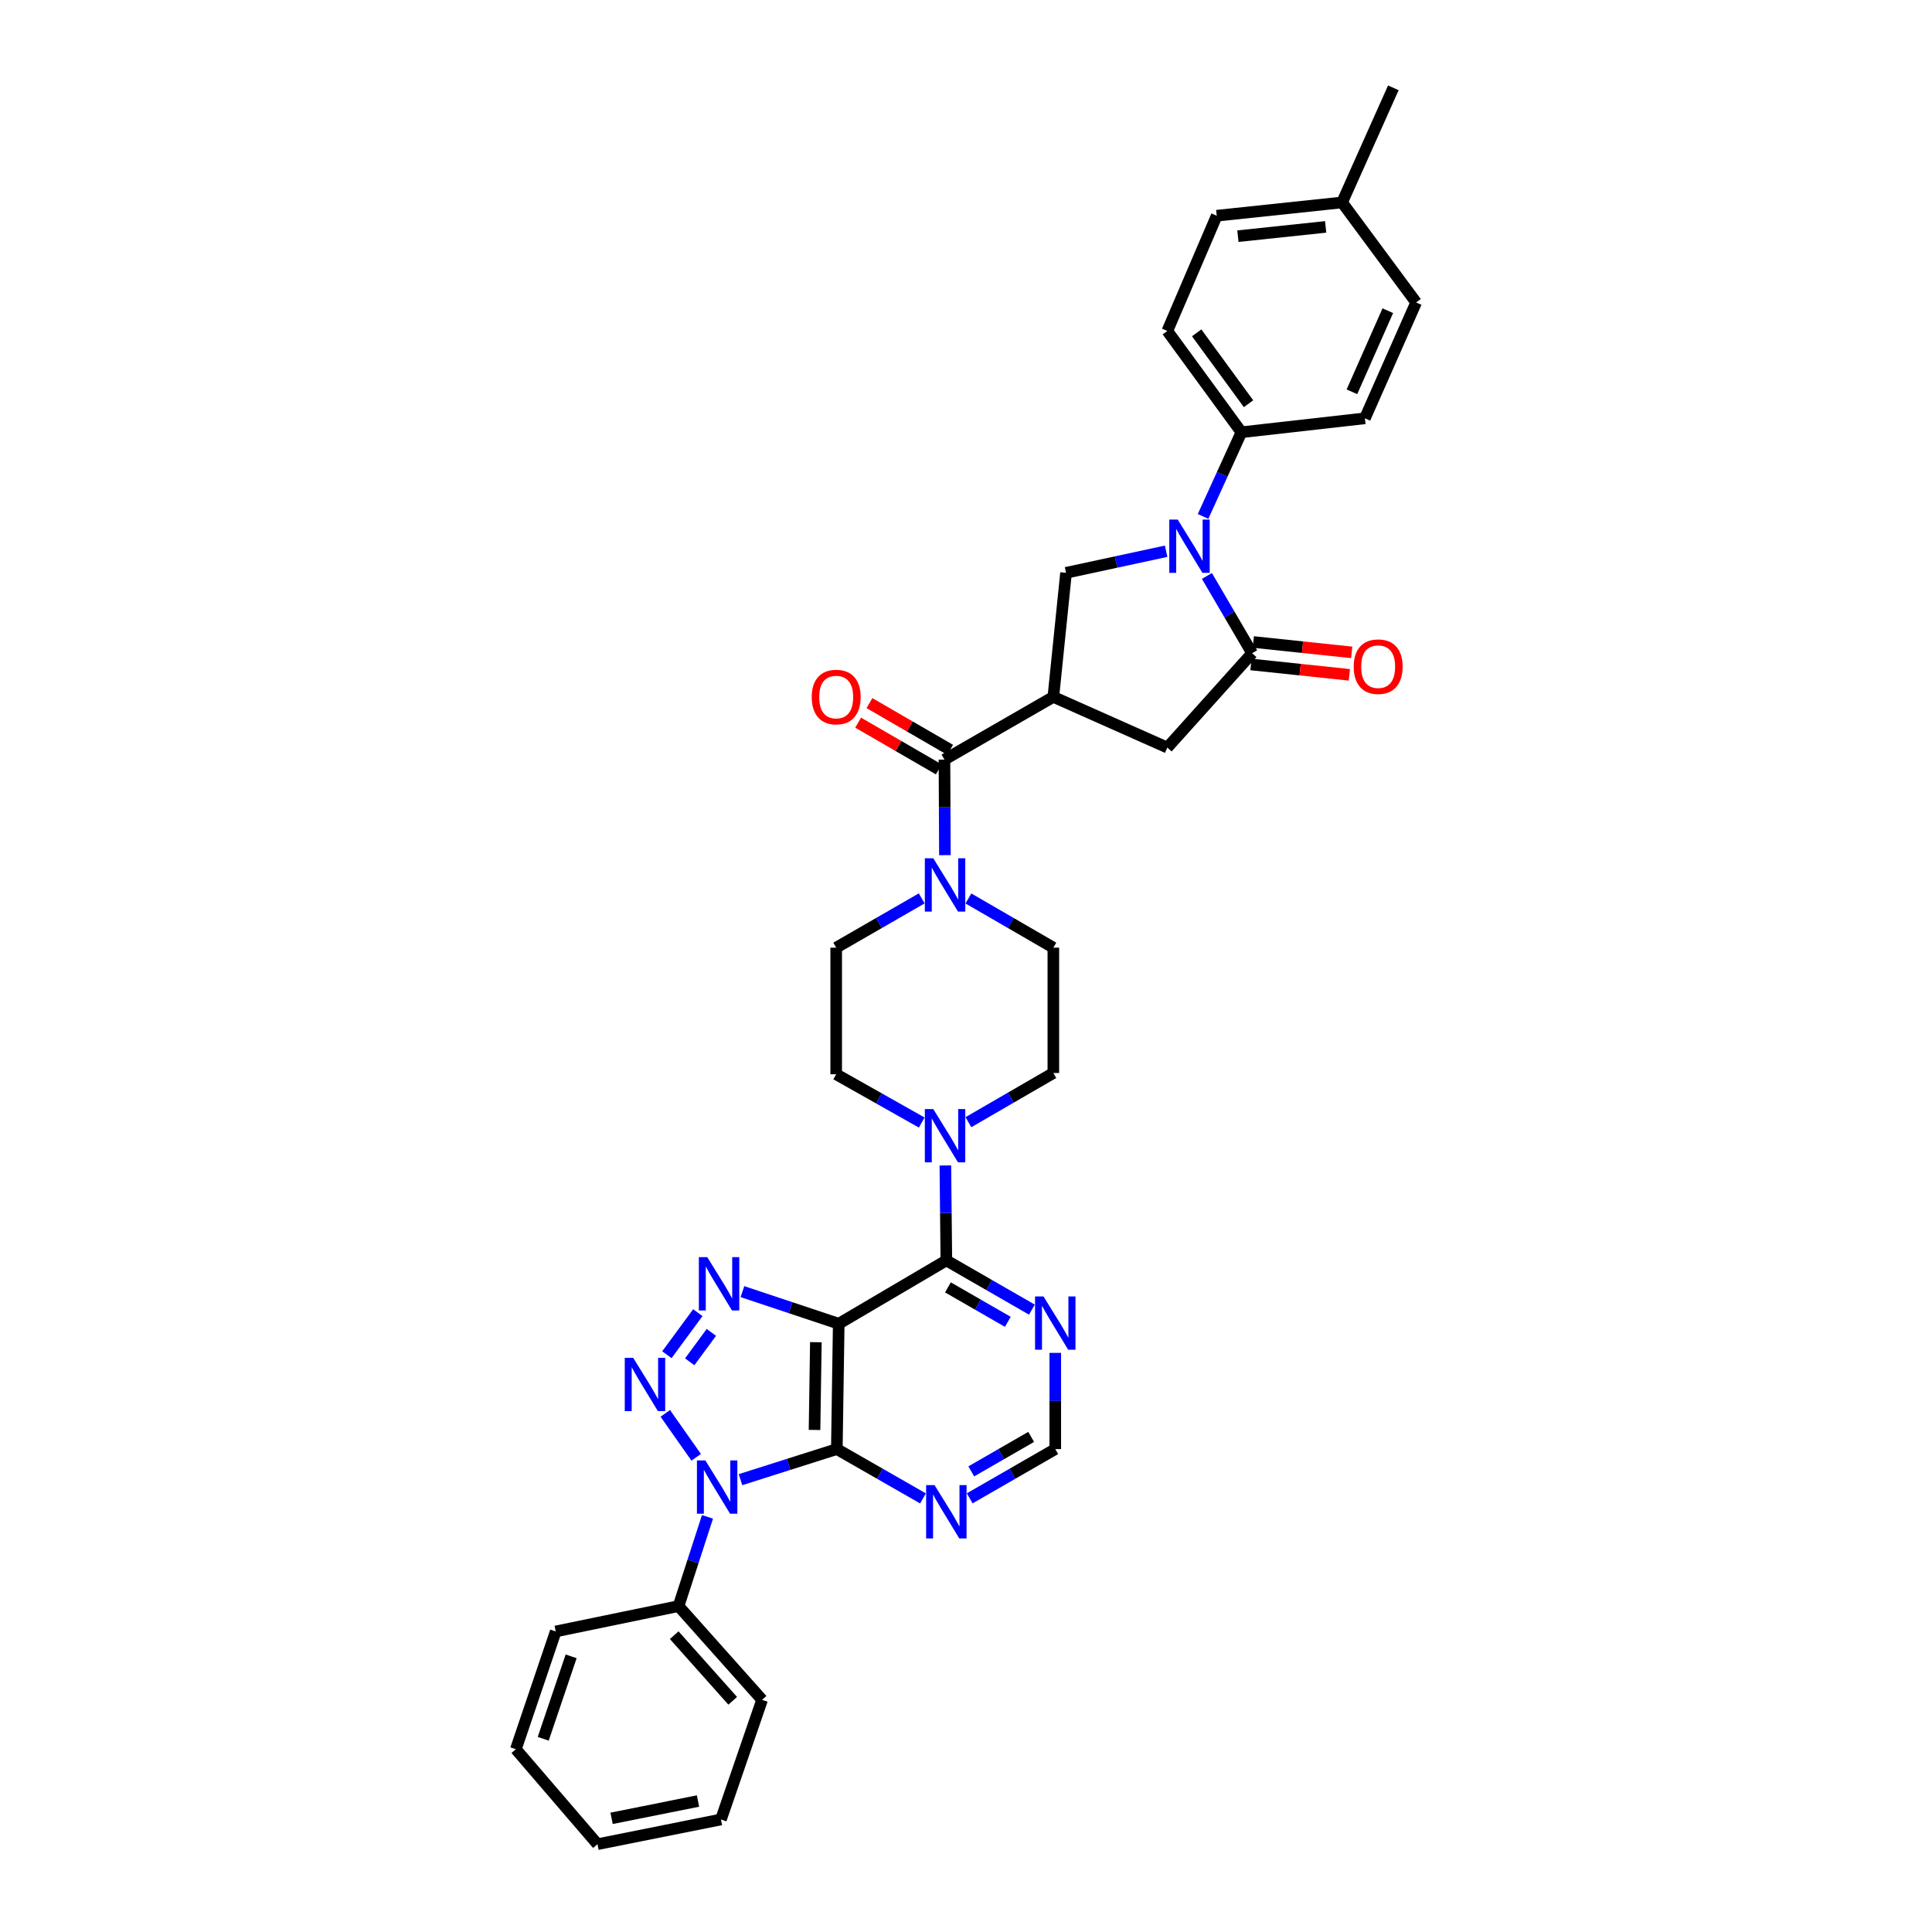 <?xml version='1.0' encoding='iso-8859-1'?>
<svg version='1.1' baseProfile='full'
              xmlns='http://www.w3.org/2000/svg'
                      xmlns:rdkit='http://www.rdkit.org/xml'
                      xmlns:xlink='http://www.w3.org/1999/xlink'
                  xml:space='preserve'
width='1000px' height='1000px' viewBox='0 0 1000 1000'>
<!-- END OF HEADER -->
<rect style='opacity:1.0;fill:#FFFFFF;stroke:none' width='1000' height='1000' x='0' y='0'> </rect>
<path class='bond-0' d='M 360.347,754.296 L 344.353,731.561' style='fill:none;fill-rule:evenodd;stroke:#0000FF;stroke-width:6px;stroke-linecap:butt;stroke-linejoin:miter;stroke-opacity:1' />
<path class='bond-2' d='M 383.28,765.875 L 408.211,757.958' style='fill:none;fill-rule:evenodd;stroke:#0000FF;stroke-width:6px;stroke-linecap:butt;stroke-linejoin:miter;stroke-opacity:1' />
<path class='bond-2' d='M 408.211,757.958 L 433.142,750.042' style='fill:none;fill-rule:evenodd;stroke:#000000;stroke-width:6px;stroke-linecap:butt;stroke-linejoin:miter;stroke-opacity:1' />
<path class='bond-17' d='M 366.194,785.126 L 358.702,808.221' style='fill:none;fill-rule:evenodd;stroke:#0000FF;stroke-width:6px;stroke-linecap:butt;stroke-linejoin:miter;stroke-opacity:1' />
<path class='bond-17' d='M 358.702,808.221 L 351.21,831.317' style='fill:none;fill-rule:evenodd;stroke:#000000;stroke-width:6px;stroke-linecap:butt;stroke-linejoin:miter;stroke-opacity:1' />
<path class='bond-3' d='M 345.178,701.204 L 361.199,679.432' style='fill:none;fill-rule:evenodd;stroke:#0000FF;stroke-width:6px;stroke-linecap:butt;stroke-linejoin:miter;stroke-opacity:1' />
<path class='bond-3' d='M 356.997,704.867 L 368.211,689.626' style='fill:none;fill-rule:evenodd;stroke:#0000FF;stroke-width:6px;stroke-linecap:butt;stroke-linejoin:miter;stroke-opacity:1' />
<path class='bond-1' d='M 434.122,685.171 L 433.142,750.042' style='fill:none;fill-rule:evenodd;stroke:#000000;stroke-width:6px;stroke-linecap:butt;stroke-linejoin:miter;stroke-opacity:1' />
<path class='bond-1' d='M 422.287,694.724 L 421.6,740.134' style='fill:none;fill-rule:evenodd;stroke:#000000;stroke-width:6px;stroke-linecap:butt;stroke-linejoin:miter;stroke-opacity:1' />
<path class='bond-6' d='M 434.122,685.171 L 489.83,652.388' style='fill:none;fill-rule:evenodd;stroke:#000000;stroke-width:6px;stroke-linecap:butt;stroke-linejoin:miter;stroke-opacity:1' />
<path class='bond-35' d='M 434.122,685.171 L 409.202,676.853' style='fill:none;fill-rule:evenodd;stroke:#000000;stroke-width:6px;stroke-linecap:butt;stroke-linejoin:miter;stroke-opacity:1' />
<path class='bond-35' d='M 409.202,676.853 L 384.281,668.536' style='fill:none;fill-rule:evenodd;stroke:#0000FF;stroke-width:6px;stroke-linecap:butt;stroke-linejoin:miter;stroke-opacity:1' />
<path class='bond-12' d='M 433.142,750.042 L 455.438,762.808' style='fill:none;fill-rule:evenodd;stroke:#000000;stroke-width:6px;stroke-linecap:butt;stroke-linejoin:miter;stroke-opacity:1' />
<path class='bond-12' d='M 455.438,762.808 L 477.735,775.574' style='fill:none;fill-rule:evenodd;stroke:#0000FF;stroke-width:6px;stroke-linecap:butt;stroke-linejoin:miter;stroke-opacity:1' />
<path class='bond-4' d='M 603.586,285.323 L 577.682,290.906' style='fill:none;fill-rule:evenodd;stroke:#0000FF;stroke-width:6px;stroke-linecap:butt;stroke-linejoin:miter;stroke-opacity:1' />
<path class='bond-4' d='M 577.682,290.906 L 551.779,296.49' style='fill:none;fill-rule:evenodd;stroke:#000000;stroke-width:6px;stroke-linecap:butt;stroke-linejoin:miter;stroke-opacity:1' />
<path class='bond-15' d='M 622.705,267.301 L 632.63,245.518' style='fill:none;fill-rule:evenodd;stroke:#0000FF;stroke-width:6px;stroke-linecap:butt;stroke-linejoin:miter;stroke-opacity:1' />
<path class='bond-15' d='M 632.63,245.518 L 642.555,223.735' style='fill:none;fill-rule:evenodd;stroke:#000000;stroke-width:6px;stroke-linecap:butt;stroke-linejoin:miter;stroke-opacity:1' />
<path class='bond-39' d='M 624.695,298.114 L 636.402,318.113' style='fill:none;fill-rule:evenodd;stroke:#0000FF;stroke-width:6px;stroke-linecap:butt;stroke-linejoin:miter;stroke-opacity:1' />
<path class='bond-39' d='M 636.402,318.113 L 648.108,338.111' style='fill:none;fill-rule:evenodd;stroke:#000000;stroke-width:6px;stroke-linecap:butt;stroke-linejoin:miter;stroke-opacity:1' />
<path class='bond-5' d='M 545.213,360.711 L 488.849,393.17' style='fill:none;fill-rule:evenodd;stroke:#000000;stroke-width:6px;stroke-linecap:butt;stroke-linejoin:miter;stroke-opacity:1' />
<path class='bond-9' d='M 545.213,360.711 L 551.779,296.49' style='fill:none;fill-rule:evenodd;stroke:#000000;stroke-width:6px;stroke-linecap:butt;stroke-linejoin:miter;stroke-opacity:1' />
<path class='bond-13' d='M 545.213,360.711 L 604.207,386.948' style='fill:none;fill-rule:evenodd;stroke:#000000;stroke-width:6px;stroke-linecap:butt;stroke-linejoin:miter;stroke-opacity:1' />
<path class='bond-10' d='M 489.83,652.388 L 489.575,627.818' style='fill:none;fill-rule:evenodd;stroke:#000000;stroke-width:6px;stroke-linecap:butt;stroke-linejoin:miter;stroke-opacity:1' />
<path class='bond-10' d='M 489.575,627.818 L 489.321,603.249' style='fill:none;fill-rule:evenodd;stroke:#0000FF;stroke-width:6px;stroke-linecap:butt;stroke-linejoin:miter;stroke-opacity:1' />
<path class='bond-37' d='M 489.83,652.388 L 511.974,665.129' style='fill:none;fill-rule:evenodd;stroke:#000000;stroke-width:6px;stroke-linecap:butt;stroke-linejoin:miter;stroke-opacity:1' />
<path class='bond-37' d='M 511.974,665.129 L 534.118,677.871' style='fill:none;fill-rule:evenodd;stroke:#0000FF;stroke-width:6px;stroke-linecap:butt;stroke-linejoin:miter;stroke-opacity:1' />
<path class='bond-37' d='M 490.643,666.342 L 506.144,675.261' style='fill:none;fill-rule:evenodd;stroke:#000000;stroke-width:6px;stroke-linecap:butt;stroke-linejoin:miter;stroke-opacity:1' />
<path class='bond-37' d='M 506.144,675.261 L 521.645,684.18' style='fill:none;fill-rule:evenodd;stroke:#0000FF;stroke-width:6px;stroke-linecap:butt;stroke-linejoin:miter;stroke-opacity:1' />
<path class='bond-7' d='M 648.108,338.111 L 604.207,386.948' style='fill:none;fill-rule:evenodd;stroke:#000000;stroke-width:6px;stroke-linecap:butt;stroke-linejoin:miter;stroke-opacity:1' />
<path class='bond-18' d='M 647.495,343.924 L 672.957,346.609' style='fill:none;fill-rule:evenodd;stroke:#000000;stroke-width:6px;stroke-linecap:butt;stroke-linejoin:miter;stroke-opacity:1' />
<path class='bond-18' d='M 672.957,346.609 L 698.42,349.293' style='fill:none;fill-rule:evenodd;stroke:#FF0000;stroke-width:6px;stroke-linecap:butt;stroke-linejoin:miter;stroke-opacity:1' />
<path class='bond-18' d='M 648.721,332.299 L 674.183,334.983' style='fill:none;fill-rule:evenodd;stroke:#000000;stroke-width:6px;stroke-linecap:butt;stroke-linejoin:miter;stroke-opacity:1' />
<path class='bond-18' d='M 674.183,334.983 L 699.645,337.668' style='fill:none;fill-rule:evenodd;stroke:#FF0000;stroke-width:6px;stroke-linecap:butt;stroke-linejoin:miter;stroke-opacity:1' />
<path class='bond-8' d='M 488.849,393.17 L 488.968,417.897' style='fill:none;fill-rule:evenodd;stroke:#000000;stroke-width:6px;stroke-linecap:butt;stroke-linejoin:miter;stroke-opacity:1' />
<path class='bond-8' d='M 488.968,417.897 L 489.087,442.625' style='fill:none;fill-rule:evenodd;stroke:#0000FF;stroke-width:6px;stroke-linecap:butt;stroke-linejoin:miter;stroke-opacity:1' />
<path class='bond-23' d='M 491.779,388.112 L 470.901,376.019' style='fill:none;fill-rule:evenodd;stroke:#000000;stroke-width:6px;stroke-linecap:butt;stroke-linejoin:miter;stroke-opacity:1' />
<path class='bond-23' d='M 470.901,376.019 L 450.023,363.926' style='fill:none;fill-rule:evenodd;stroke:#FF0000;stroke-width:6px;stroke-linecap:butt;stroke-linejoin:miter;stroke-opacity:1' />
<path class='bond-23' d='M 485.92,398.227 L 465.042,386.135' style='fill:none;fill-rule:evenodd;stroke:#000000;stroke-width:6px;stroke-linecap:butt;stroke-linejoin:miter;stroke-opacity:1' />
<path class='bond-23' d='M 465.042,386.135 L 444.164,374.042' style='fill:none;fill-rule:evenodd;stroke:#FF0000;stroke-width:6px;stroke-linecap:butt;stroke-linejoin:miter;stroke-opacity:1' />
<path class='bond-19' d='M 477.081,581.024 L 454.946,568.531' style='fill:none;fill-rule:evenodd;stroke:#0000FF;stroke-width:6px;stroke-linecap:butt;stroke-linejoin:miter;stroke-opacity:1' />
<path class='bond-19' d='M 454.946,568.531 L 432.811,556.039' style='fill:none;fill-rule:evenodd;stroke:#000000;stroke-width:6px;stroke-linecap:butt;stroke-linejoin:miter;stroke-opacity:1' />
<path class='bond-20' d='M 501.243,580.845 L 523.228,568.114' style='fill:none;fill-rule:evenodd;stroke:#0000FF;stroke-width:6px;stroke-linecap:butt;stroke-linejoin:miter;stroke-opacity:1' />
<path class='bond-20' d='M 523.228,568.114 L 545.213,555.383' style='fill:none;fill-rule:evenodd;stroke:#000000;stroke-width:6px;stroke-linecap:butt;stroke-linejoin:miter;stroke-opacity:1' />
<path class='bond-11' d='M 501.243,465.04 L 523.228,477.776' style='fill:none;fill-rule:evenodd;stroke:#0000FF;stroke-width:6px;stroke-linecap:butt;stroke-linejoin:miter;stroke-opacity:1' />
<path class='bond-11' d='M 523.228,477.776 L 545.213,490.512' style='fill:none;fill-rule:evenodd;stroke:#000000;stroke-width:6px;stroke-linecap:butt;stroke-linejoin:miter;stroke-opacity:1' />
<path class='bond-38' d='M 477.073,465.006 L 454.942,477.759' style='fill:none;fill-rule:evenodd;stroke:#0000FF;stroke-width:6px;stroke-linecap:butt;stroke-linejoin:miter;stroke-opacity:1' />
<path class='bond-38' d='M 454.942,477.759 L 432.811,490.512' style='fill:none;fill-rule:evenodd;stroke:#000000;stroke-width:6px;stroke-linecap:butt;stroke-linejoin:miter;stroke-opacity:1' />
<path class='bond-16' d='M 501.919,775.54 L 524.063,762.791' style='fill:none;fill-rule:evenodd;stroke:#0000FF;stroke-width:6px;stroke-linecap:butt;stroke-linejoin:miter;stroke-opacity:1' />
<path class='bond-16' d='M 524.063,762.791 L 546.207,750.042' style='fill:none;fill-rule:evenodd;stroke:#000000;stroke-width:6px;stroke-linecap:butt;stroke-linejoin:miter;stroke-opacity:1' />
<path class='bond-16' d='M 502.729,761.585 L 518.23,752.66' style='fill:none;fill-rule:evenodd;stroke:#0000FF;stroke-width:6px;stroke-linecap:butt;stroke-linejoin:miter;stroke-opacity:1' />
<path class='bond-16' d='M 518.23,752.66 L 533.731,743.736' style='fill:none;fill-rule:evenodd;stroke:#000000;stroke-width:6px;stroke-linecap:butt;stroke-linejoin:miter;stroke-opacity:1' />
<path class='bond-14' d='M 546.207,700.25 L 546.207,725.146' style='fill:none;fill-rule:evenodd;stroke:#0000FF;stroke-width:6px;stroke-linecap:butt;stroke-linejoin:miter;stroke-opacity:1' />
<path class='bond-14' d='M 546.207,725.146 L 546.207,750.042' style='fill:none;fill-rule:evenodd;stroke:#000000;stroke-width:6px;stroke-linecap:butt;stroke-linejoin:miter;stroke-opacity:1' />
<path class='bond-24' d='M 642.555,223.735 L 604.207,171.307' style='fill:none;fill-rule:evenodd;stroke:#000000;stroke-width:6px;stroke-linecap:butt;stroke-linejoin:miter;stroke-opacity:1' />
<path class='bond-24' d='M 646.238,208.969 L 619.394,172.27' style='fill:none;fill-rule:evenodd;stroke:#000000;stroke-width:6px;stroke-linecap:butt;stroke-linejoin:miter;stroke-opacity:1' />
<path class='bond-25' d='M 642.555,223.735 L 706.465,216.52' style='fill:none;fill-rule:evenodd;stroke:#000000;stroke-width:6px;stroke-linecap:butt;stroke-linejoin:miter;stroke-opacity:1' />
<path class='bond-29' d='M 351.21,831.317 L 394.462,879.829' style='fill:none;fill-rule:evenodd;stroke:#000000;stroke-width:6px;stroke-linecap:butt;stroke-linejoin:miter;stroke-opacity:1' />
<path class='bond-29' d='M 348.973,846.373 L 379.249,880.332' style='fill:none;fill-rule:evenodd;stroke:#000000;stroke-width:6px;stroke-linecap:butt;stroke-linejoin:miter;stroke-opacity:1' />
<path class='bond-30' d='M 351.21,831.317 L 287.645,844.429' style='fill:none;fill-rule:evenodd;stroke:#000000;stroke-width:6px;stroke-linecap:butt;stroke-linejoin:miter;stroke-opacity:1' />
<path class='bond-22' d='M 432.811,556.039 L 432.811,490.512' style='fill:none;fill-rule:evenodd;stroke:#000000;stroke-width:6px;stroke-linecap:butt;stroke-linejoin:miter;stroke-opacity:1' />
<path class='bond-21' d='M 545.213,555.383 L 545.213,490.512' style='fill:none;fill-rule:evenodd;stroke:#000000;stroke-width:6px;stroke-linecap:butt;stroke-linejoin:miter;stroke-opacity:1' />
<path class='bond-26' d='M 604.207,171.307 L 629.775,111.65' style='fill:none;fill-rule:evenodd;stroke:#000000;stroke-width:6px;stroke-linecap:butt;stroke-linejoin:miter;stroke-opacity:1' />
<path class='bond-27' d='M 706.465,216.52 L 732.994,156.552' style='fill:none;fill-rule:evenodd;stroke:#000000;stroke-width:6px;stroke-linecap:butt;stroke-linejoin:miter;stroke-opacity:1' />
<path class='bond-27' d='M 699.754,202.795 L 718.325,160.818' style='fill:none;fill-rule:evenodd;stroke:#000000;stroke-width:6px;stroke-linecap:butt;stroke-linejoin:miter;stroke-opacity:1' />
<path class='bond-40' d='M 629.775,111.65 L 694.659,104.786' style='fill:none;fill-rule:evenodd;stroke:#000000;stroke-width:6px;stroke-linecap:butt;stroke-linejoin:miter;stroke-opacity:1' />
<path class='bond-40' d='M 640.737,122.246 L 686.156,117.44' style='fill:none;fill-rule:evenodd;stroke:#000000;stroke-width:6px;stroke-linecap:butt;stroke-linejoin:miter;stroke-opacity:1' />
<path class='bond-28' d='M 732.994,156.552 L 694.659,104.786' style='fill:none;fill-rule:evenodd;stroke:#000000;stroke-width:6px;stroke-linecap:butt;stroke-linejoin:miter;stroke-opacity:1' />
<path class='bond-31' d='M 694.659,104.786 L 721.194,45.455' style='fill:none;fill-rule:evenodd;stroke:#000000;stroke-width:6px;stroke-linecap:butt;stroke-linejoin:miter;stroke-opacity:1' />
<path class='bond-33' d='M 394.462,879.829 L 373.167,941.758' style='fill:none;fill-rule:evenodd;stroke:#000000;stroke-width:6px;stroke-linecap:butt;stroke-linejoin:miter;stroke-opacity:1' />
<path class='bond-32' d='M 287.645,844.429 L 267.006,905.384' style='fill:none;fill-rule:evenodd;stroke:#000000;stroke-width:6px;stroke-linecap:butt;stroke-linejoin:miter;stroke-opacity:1' />
<path class='bond-32' d='M 295.621,857.321 L 281.174,899.99' style='fill:none;fill-rule:evenodd;stroke:#000000;stroke-width:6px;stroke-linecap:butt;stroke-linejoin:miter;stroke-opacity:1' />
<path class='bond-34' d='M 267.006,905.384 L 309.264,954.545' style='fill:none;fill-rule:evenodd;stroke:#000000;stroke-width:6px;stroke-linecap:butt;stroke-linejoin:miter;stroke-opacity:1' />
<path class='bond-36' d='M 373.167,941.758 L 309.264,954.545' style='fill:none;fill-rule:evenodd;stroke:#000000;stroke-width:6px;stroke-linecap:butt;stroke-linejoin:miter;stroke-opacity:1' />
<path class='bond-36' d='M 361.288,932.214 L 316.556,941.165' style='fill:none;fill-rule:evenodd;stroke:#000000;stroke-width:6px;stroke-linecap:butt;stroke-linejoin:miter;stroke-opacity:1' />
<path  class='atom-0' d='M 365.095 755.919
L 374.135 770.531
Q 375.031 771.973, 376.473 774.583
Q 377.915 777.194, 377.993 777.35
L 377.993 755.919
L 381.655 755.919
L 381.655 783.506
L 377.876 783.506
L 368.173 767.531
Q 367.043 765.66, 365.835 763.517
Q 364.666 761.374, 364.316 760.712
L 364.316 783.506
L 360.731 783.506
L 360.731 755.919
L 365.095 755.919
' fill='#0000FF'/>
<path  class='atom-1' d='M 327.74 702.822
L 336.78 717.434
Q 337.676 718.876, 339.118 721.486
Q 340.56 724.097, 340.638 724.253
L 340.638 702.822
L 344.3 702.822
L 344.3 730.409
L 340.521 730.409
L 330.818 714.434
Q 329.688 712.563, 328.48 710.42
Q 327.311 708.277, 326.961 707.615
L 326.961 730.409
L 323.376 730.409
L 323.376 702.822
L 327.74 702.822
' fill='#0000FF'/>
<path  class='atom-4' d='M 366.089 650.706
L 375.129 665.318
Q 376.025 666.759, 377.467 669.37
Q 378.908 671.981, 378.986 672.137
L 378.986 650.706
L 382.649 650.706
L 382.649 678.293
L 378.869 678.293
L 369.167 662.317
Q 368.037 660.447, 366.829 658.304
Q 365.66 656.161, 365.309 655.498
L 365.309 678.293
L 361.724 678.293
L 361.724 650.706
L 366.089 650.706
' fill='#0000FF'/>
<path  class='atom-5' d='M 609.584 268.922
L 618.624 283.534
Q 619.52 284.975, 620.962 287.586
Q 622.404 290.197, 622.482 290.353
L 622.482 268.922
L 626.144 268.922
L 626.144 296.509
L 622.365 296.509
L 612.662 280.533
Q 611.532 278.663, 610.324 276.52
Q 609.155 274.377, 608.805 273.714
L 608.805 296.509
L 605.22 296.509
L 605.22 268.922
L 609.584 268.922
' fill='#0000FF'/>
<path  class='atom-11' d='M 483.063 574.047
L 492.103 588.659
Q 492.999 590.101, 494.441 592.712
Q 495.883 595.323, 495.961 595.478
L 495.961 574.047
L 499.623 574.047
L 499.623 601.635
L 495.844 601.635
L 486.141 585.659
Q 485.011 583.789, 483.803 581.646
Q 482.634 579.503, 482.284 578.84
L 482.284 601.635
L 478.699 601.635
L 478.699 574.047
L 483.063 574.047
' fill='#0000FF'/>
<path  class='atom-12' d='M 483.063 444.247
L 492.103 458.859
Q 492.999 460.301, 494.441 462.911
Q 495.883 465.522, 495.961 465.678
L 495.961 444.247
L 499.623 444.247
L 499.623 471.834
L 495.844 471.834
L 486.141 455.859
Q 485.011 453.988, 483.803 451.845
Q 482.634 449.702, 482.284 449.04
L 482.284 471.834
L 478.699 471.834
L 478.699 444.247
L 483.063 444.247
' fill='#0000FF'/>
<path  class='atom-13' d='M 483.732 768.706
L 492.772 783.318
Q 493.668 784.76, 495.11 787.371
Q 496.552 789.981, 496.629 790.137
L 496.629 768.706
L 500.292 768.706
L 500.292 796.294
L 496.513 796.294
L 486.81 780.318
Q 485.68 778.447, 484.472 776.304
Q 483.303 774.161, 482.953 773.499
L 482.953 796.294
L 479.368 796.294
L 479.368 768.706
L 483.732 768.706
' fill='#0000FF'/>
<path  class='atom-15' d='M 540.108 671.033
L 549.148 685.645
Q 550.045 687.086, 551.486 689.697
Q 552.928 692.308, 553.006 692.464
L 553.006 671.033
L 556.669 671.033
L 556.669 698.62
L 552.889 698.62
L 543.187 682.644
Q 542.057 680.774, 540.849 678.631
Q 539.68 676.488, 539.329 675.825
L 539.329 698.62
L 535.744 698.62
L 535.744 671.033
L 540.108 671.033
' fill='#0000FF'/>
<path  class='atom-19' d='M 700.672 345.067
Q 700.672 338.443, 703.945 334.741
Q 707.218 331.039, 713.336 331.039
Q 719.454 331.039, 722.727 334.741
Q 726 338.443, 726 345.067
Q 726 351.769, 722.688 355.587
Q 719.376 359.367, 713.336 359.367
Q 707.257 359.367, 703.945 355.587
Q 700.672 351.808, 700.672 345.067
M 713.336 356.25
Q 717.544 356.25, 719.804 353.444
Q 722.103 350.6, 722.103 345.067
Q 722.103 339.651, 719.804 336.923
Q 717.544 334.156, 713.336 334.156
Q 709.128 334.156, 706.829 336.884
Q 704.569 339.612, 704.569 345.067
Q 704.569 350.639, 706.829 353.444
Q 709.128 356.25, 713.336 356.25
' fill='#FF0000'/>
<path  class='atom-24' d='M 420.147 360.789
Q 420.147 354.165, 423.42 350.463
Q 426.693 346.762, 432.811 346.762
Q 438.928 346.762, 442.201 350.463
Q 445.474 354.165, 445.474 360.789
Q 445.474 367.491, 442.162 371.31
Q 438.85 375.09, 432.811 375.09
Q 426.732 375.09, 423.42 371.31
Q 420.147 367.53, 420.147 360.789
M 432.811 371.972
Q 437.019 371.972, 439.279 369.167
Q 441.578 366.322, 441.578 360.789
Q 441.578 355.373, 439.279 352.645
Q 437.019 349.879, 432.811 349.879
Q 428.602 349.879, 426.303 352.607
Q 424.043 355.334, 424.043 360.789
Q 424.043 366.361, 426.303 369.167
Q 428.602 371.972, 432.811 371.972
' fill='#FF0000'/>
</svg>
